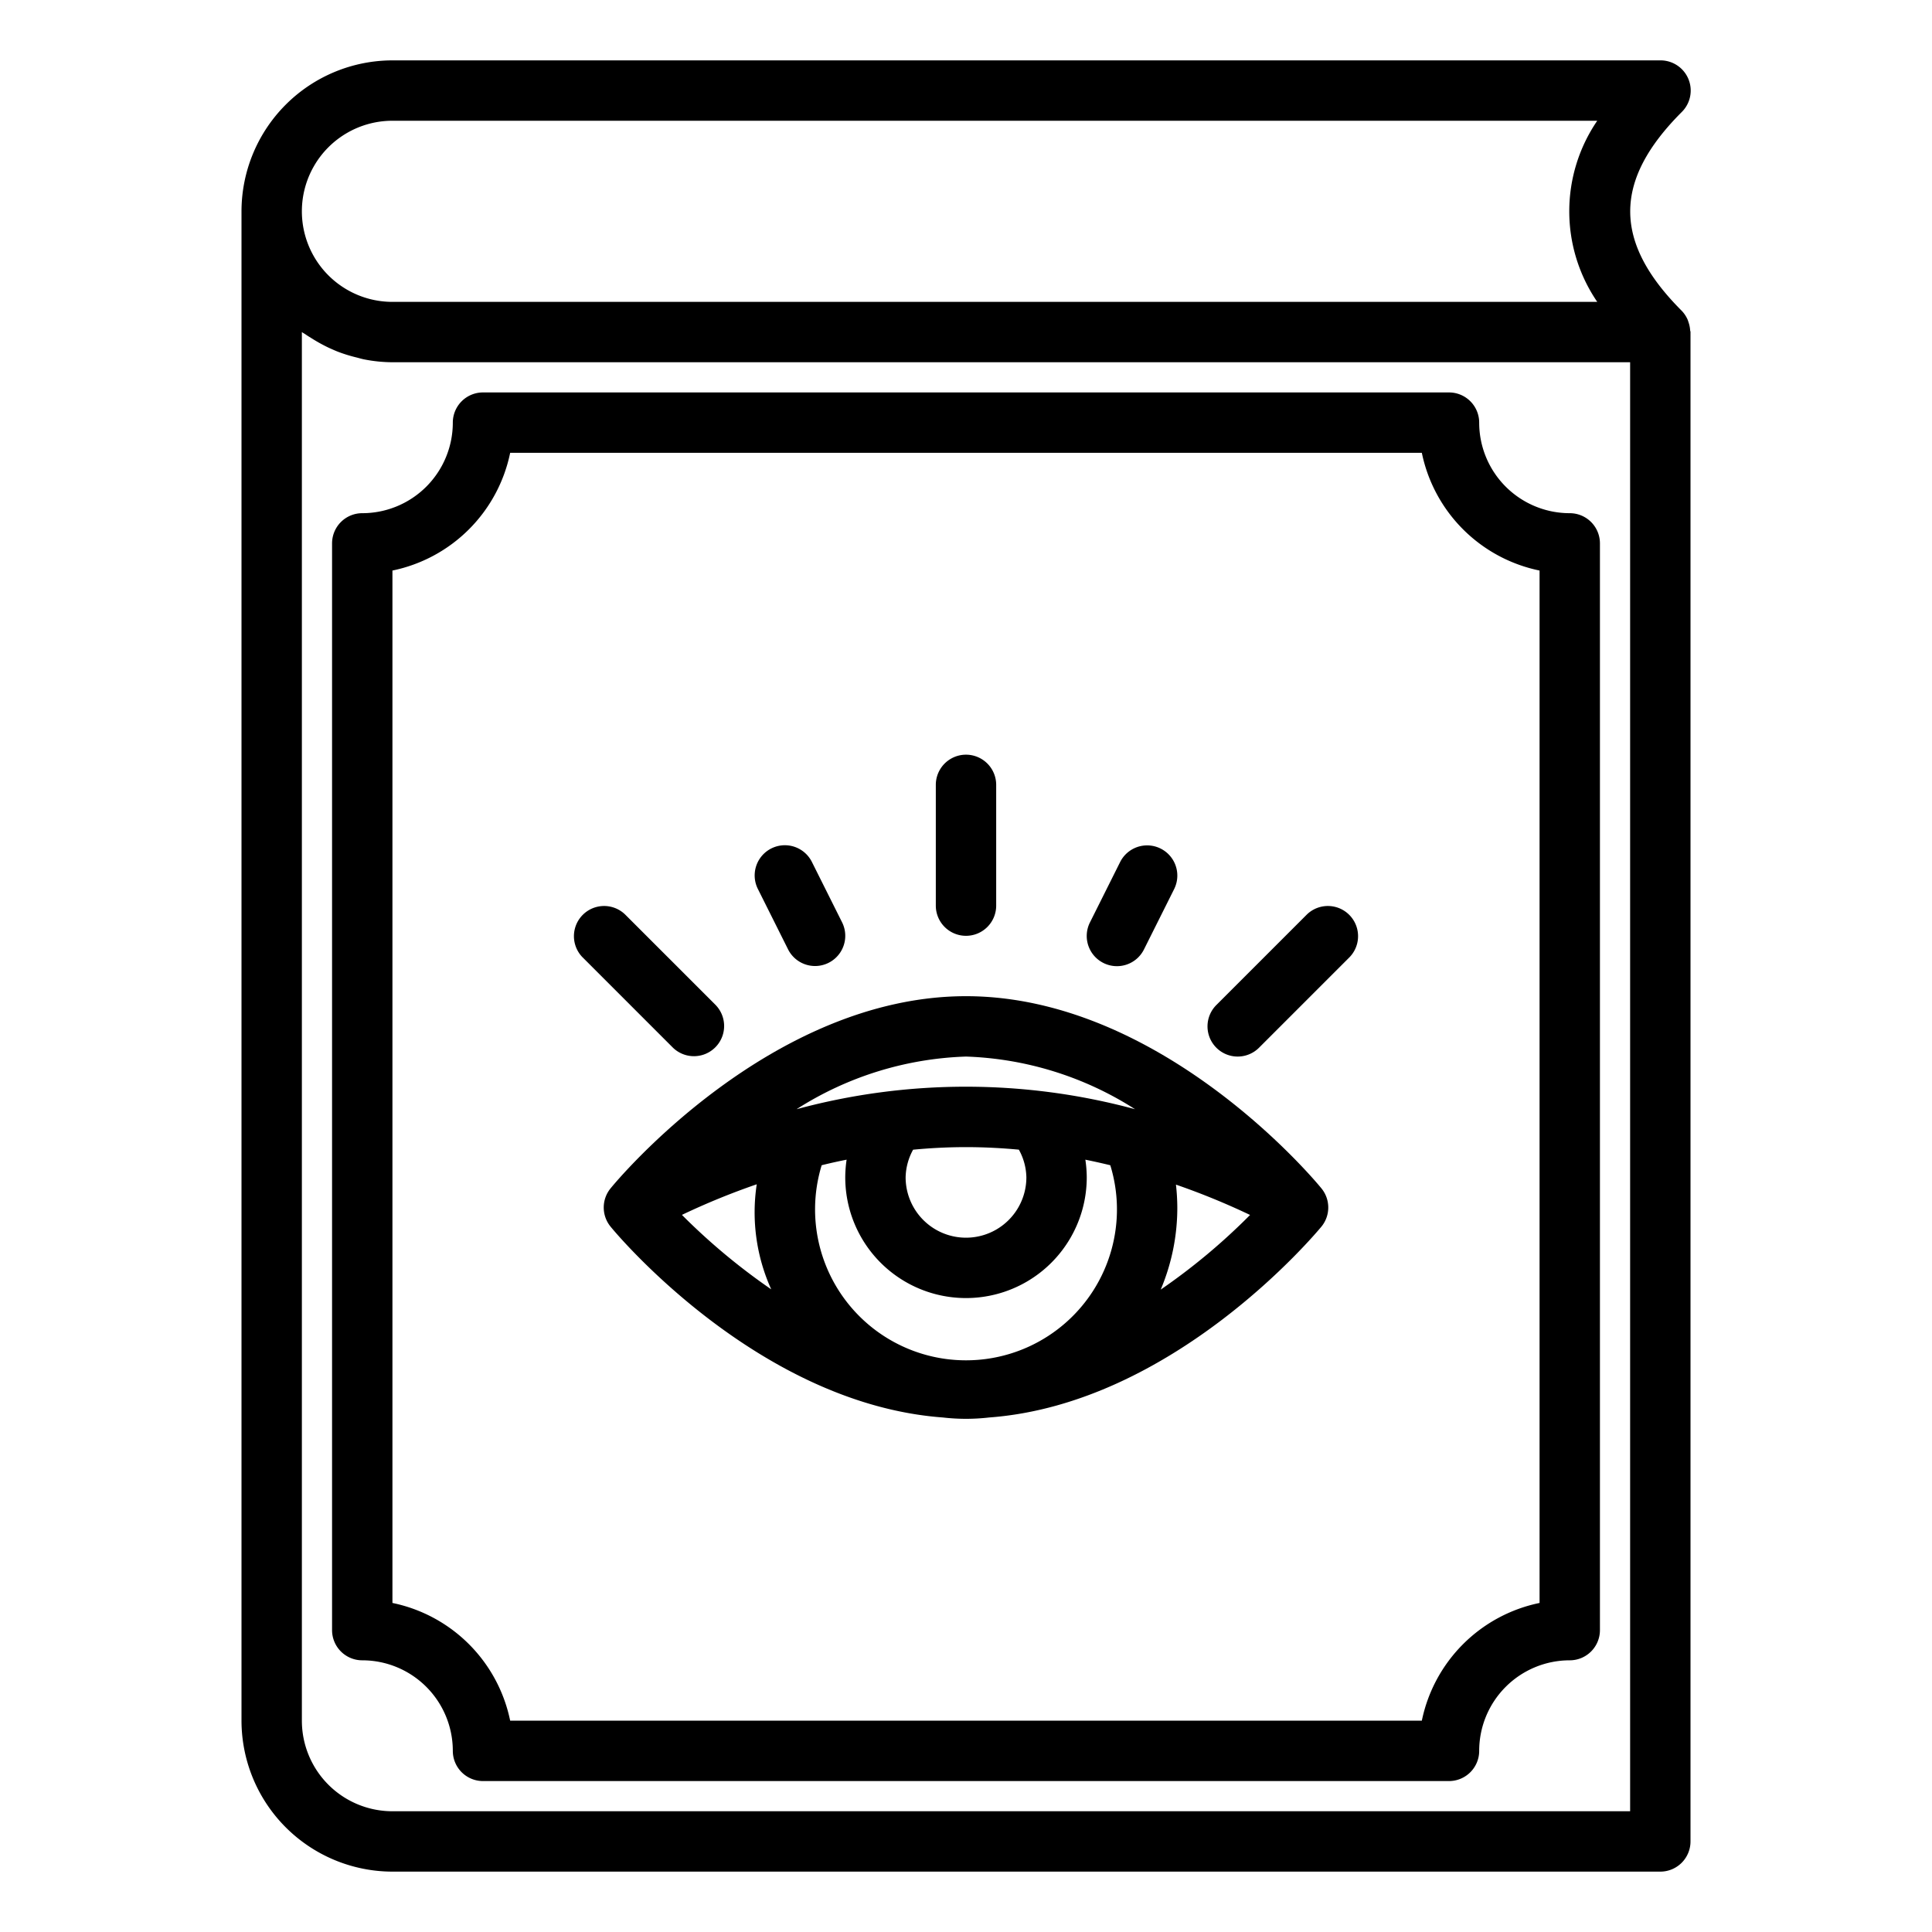 <svg xmlns="http://www.w3.org/2000/svg" viewBox="0 0 64 64"><g id="line_cp"><path d="M55.988,10.938a.992.992,0,0,0-.054-.264.948.948,0,0,0-.033-.094,1.013,1.013,0,0,0-.191-.284l0,0c-2.276-2.277-2.276-4.308,0-6.585A1,1,0,0,0,55,2H13A5.006,5.006,0,0,0,8,7V57a5.006,5.006,0,0,0,5,5H55a1,1,0,0,0,1-1V11C56,10.978,55.989,10.96,55.988,10.938ZM13,4H52.911a5.318,5.318,0,0,0,0,6H13a3,3,0,0,1,0-6ZM54,60H13a3,3,0,0,1-3-3V11c.039.03.084.051.124.079.081.057.167.107.251.16a5.261,5.261,0,0,0,.528.287c.1.044.193.087.293.126a4.982,4.982,0,0,0,.6.186c.094.023.184.052.28.07A4.964,4.964,0,0,0,13,12H54Z"></path><path d="M11,18V54a1,1,0,0,0,1,1,3,3,0,0,1,3,3,1,1,0,0,0,1,1H48a1,1,0,0,0,1-1,3,3,0,0,1,3-3,1,1,0,0,0,1-1V18a1,1,0,0,0-1-1,3,3,0,0,1-3-3,1,1,0,0,0-1-1H16a1,1,0,0,0-1,1,3,3,0,0,1-3,3A1,1,0,0,0,11,18Zm2,.9A5.013,5.013,0,0,0,16.9,15H47.1A5.013,5.013,0,0,0,51,18.9V53.1A5.013,5.013,0,0,0,47.1,57H16.9A5.013,5.013,0,0,0,13,53.1Z"></path><path d="M32,31a1,1,0,0,0,1-1V26a1,1,0,0,0-2,0v4A1,1,0,0,0,32,31Z"></path><path d="M22.293,34.707a1,1,0,0,0,1.414-1.414l-3-3a1,1,0,0,0-1.414,1.414Z"></path><path d="M26.105,31.447a1,1,0,1,0,1.79-.894l-1-2a1,1,0,0,0-1.79.894Z"></path><path d="M41,35a1,1,0,0,0,.707-.293l3-3a1,1,0,0,0-1.414-1.414l-3,3A1,1,0,0,0,41,35Z"></path><path d="M36.553,31.9a1,1,0,0,0,1.342-.448l1-2a1,1,0,0,0-1.79-.894l-1,2A1,1,0,0,0,36.553,31.9Z"></path><path d="M32,33c-6.474,0-11.56,6.1-11.773,6.365a1,1,0,0,0,0,1.27c.2.249,4.905,5.871,11.008,6.321a6.672,6.672,0,0,0,1.53,0c6.1-.45,10.8-6.072,11.008-6.321a1,1,0,0,0,0-1.27C43.56,39.1,38.474,33,32,33Zm5,7a5,5,0,1,1-9.781-1.4q.4-.1.826-.184A4.046,4.046,0,0,0,28,39a4,4,0,0,0,8,0,4.046,4.046,0,0,0-.046-.584c.282.057.557.119.826.184A4.969,4.969,0,0,1,37,40Zm-3.249-1.916A1.966,1.966,0,0,1,34,39a2,2,0,0,1-4,0,1.97,1.97,0,0,1,.248-.915C30.819,38.031,31.406,38,32,38S33.182,38.031,33.751,38.084Zm3.849-1.34a21.454,21.454,0,0,0-11.213,0A11.071,11.071,0,0,1,32,35,11.065,11.065,0,0,1,37.6,36.744Zm-15.009,3.5a23.757,23.757,0,0,1,2.477-1.013,6.19,6.19,0,0,0,.48,3.48A20.863,20.863,0,0,1,22.591,40.246ZM38.45,42.72A6.966,6.966,0,0,0,39,40a7.074,7.074,0,0,0-.045-.758,23.8,23.8,0,0,1,2.455,1.005A20.59,20.59,0,0,1,38.45,42.72Z"></path></g></svg>